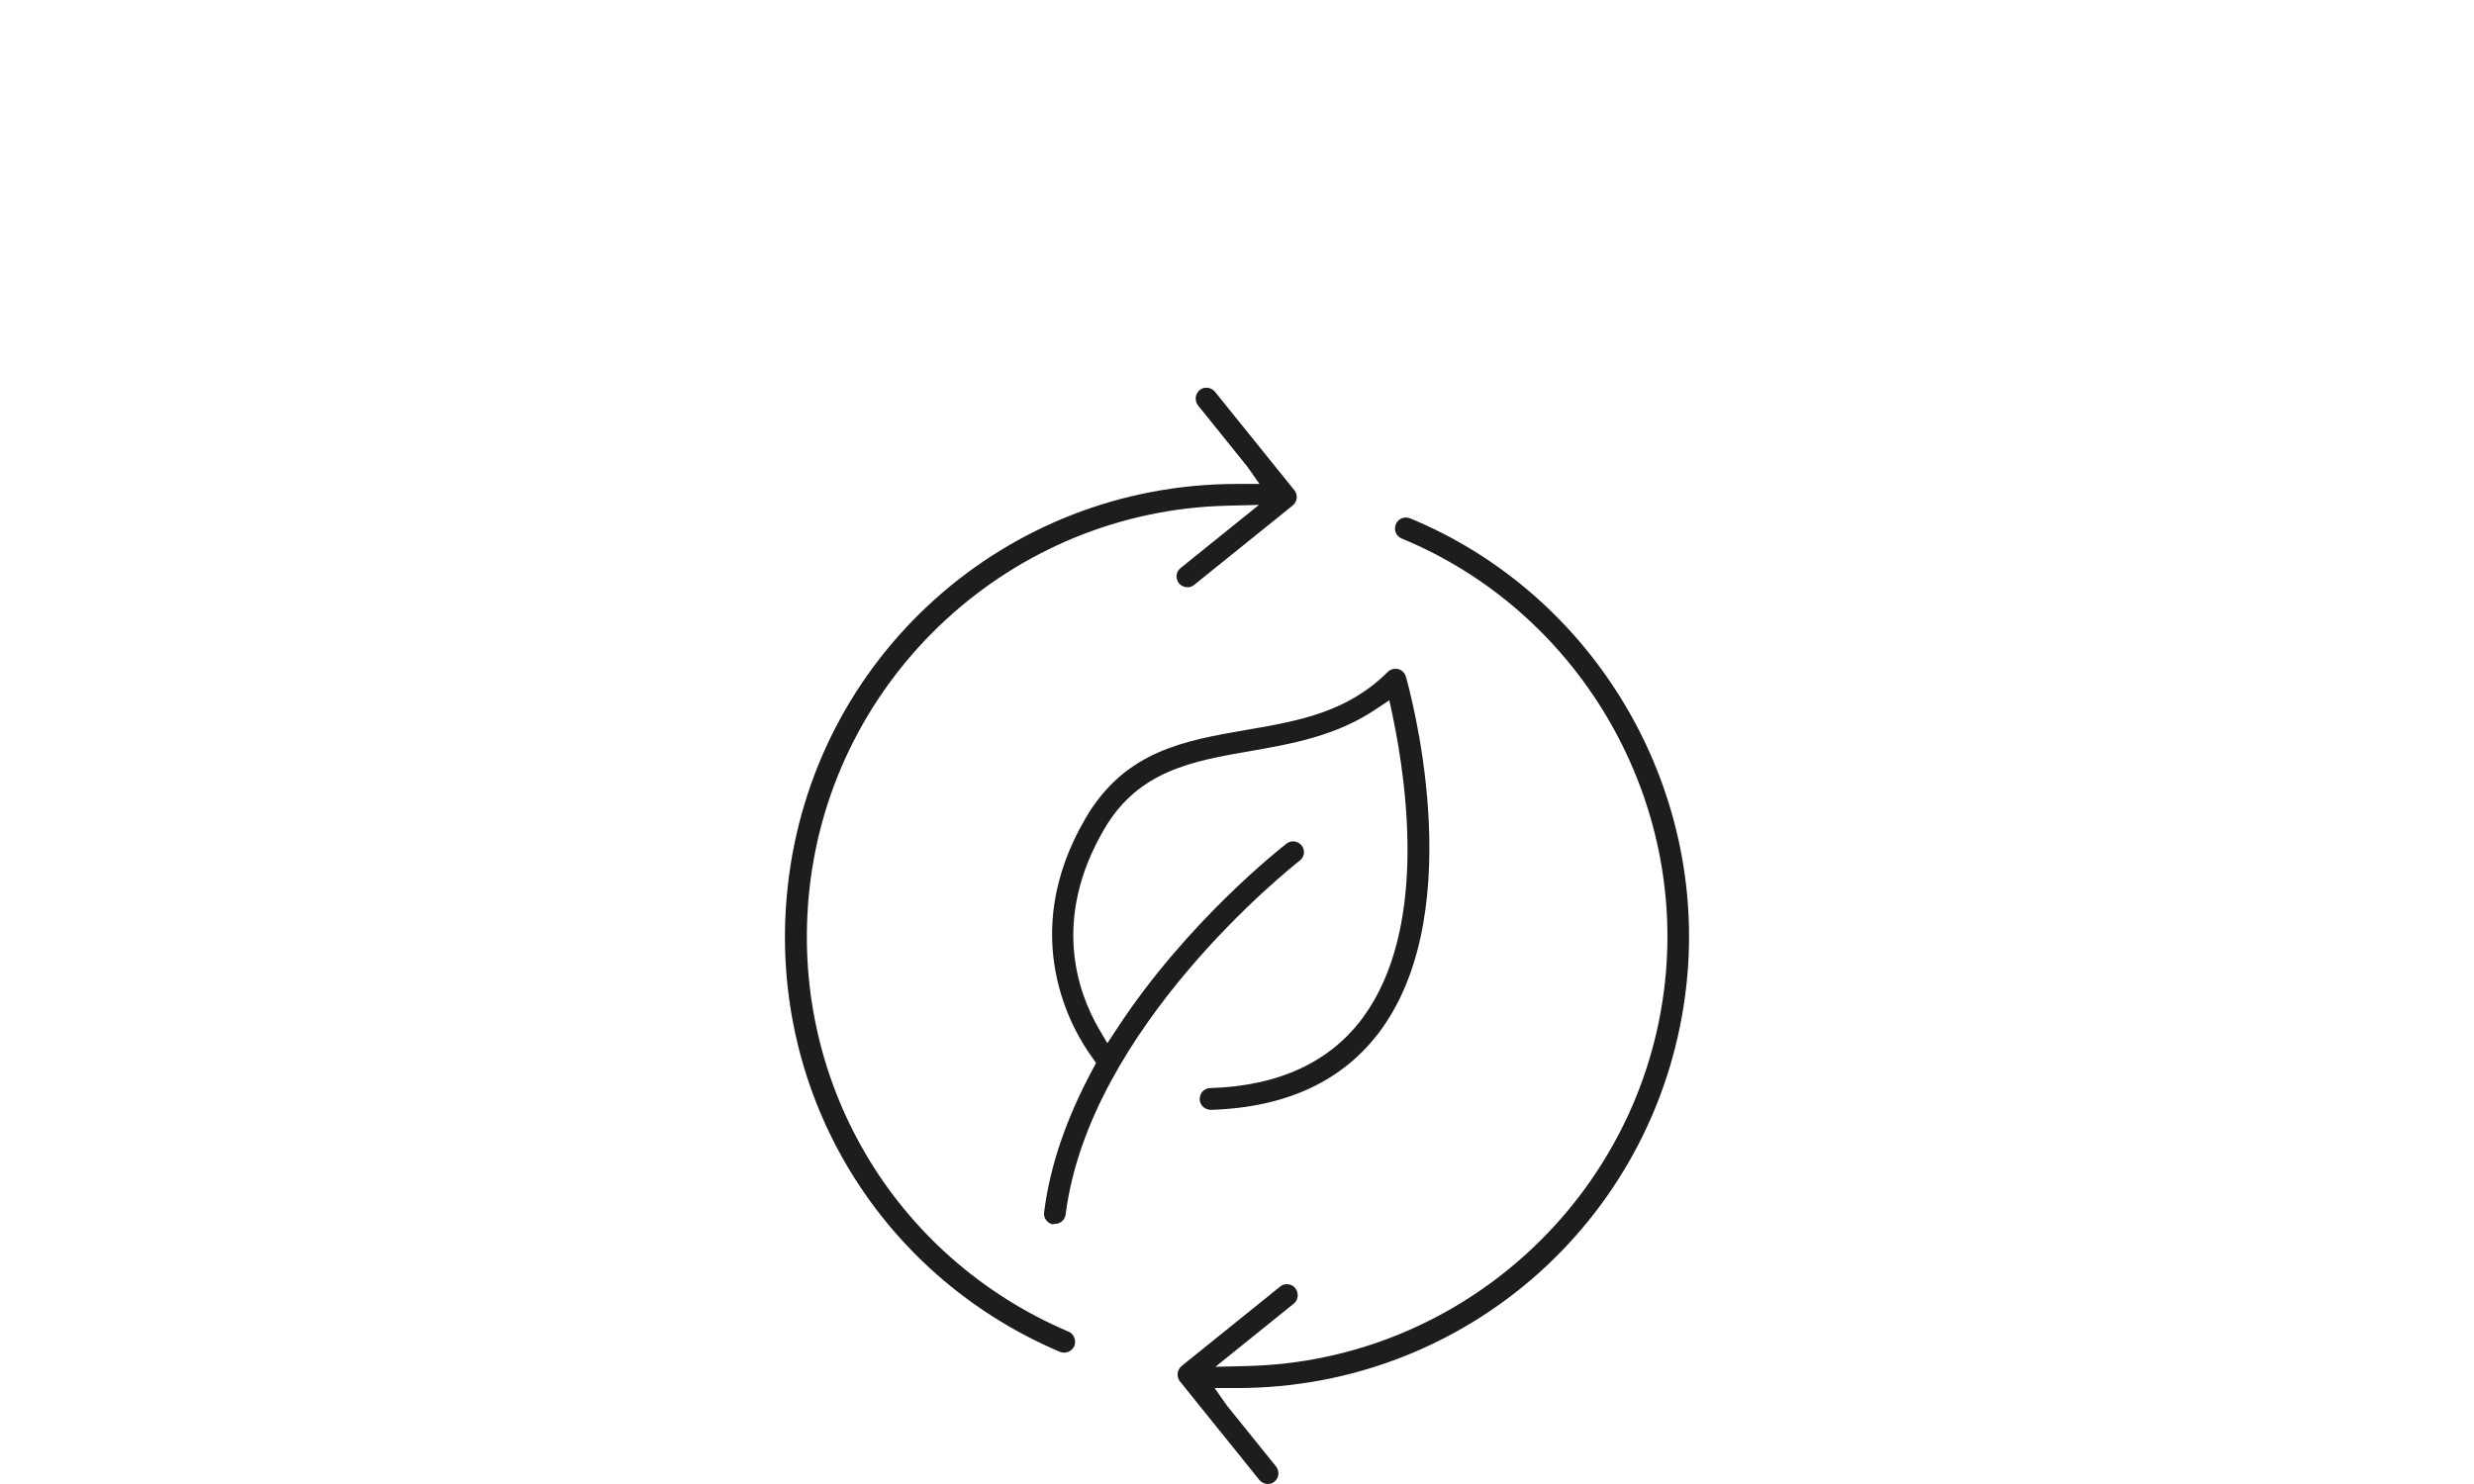 <svg width="80" height="48" viewBox="0 0 80 48" fill="none" xmlns="http://www.w3.org/2000/svg">
<path fill-rule="evenodd" clip-rule="evenodd" d="M34.408 43.751C34.366 43.751 34.315 43.742 34.273 43.725C28.31 41.19 24.774 35.151 25.469 28.705C26.266 21.259 32.517 15.653 39.997 15.653H40.727L40.328 15.085L38.742 13.117C38.683 13.041 38.657 12.947 38.666 12.854C38.674 12.761 38.725 12.676 38.793 12.617C38.869 12.549 38.954 12.54 39.013 12.54C39.124 12.54 39.217 12.591 39.285 12.668L41.855 15.857C41.914 15.933 41.939 16.018 41.931 16.111C41.922 16.204 41.872 16.289 41.804 16.348L38.615 18.918C38.538 18.986 38.454 18.994 38.394 18.994C38.284 18.994 38.191 18.944 38.123 18.867C38.004 18.715 38.021 18.494 38.174 18.375L40.71 16.331L39.684 16.357C32.729 16.518 26.919 21.853 26.173 28.773C25.512 34.905 28.878 40.655 34.552 43.072C34.637 43.106 34.705 43.174 34.739 43.267C34.773 43.352 34.773 43.446 34.739 43.539C34.68 43.666 34.552 43.751 34.417 43.751H34.408ZM34.069 39.604C33.976 39.595 33.891 39.544 33.831 39.468C33.772 39.392 33.747 39.298 33.764 39.205C33.95 37.712 34.484 36.16 35.341 34.574L35.443 34.379L35.316 34.201C34.697 33.353 32.856 30.283 35.112 26.45C36.384 24.287 38.293 23.956 40.311 23.608C41.982 23.32 43.551 23.049 44.874 21.734C44.942 21.666 45.027 21.632 45.12 21.632C45.154 21.632 45.179 21.632 45.213 21.641C45.332 21.675 45.425 21.759 45.459 21.878C45.544 22.175 47.562 29.308 44.662 33.302C43.466 34.948 41.617 35.821 39.158 35.898C38.954 35.898 38.801 35.745 38.793 35.558C38.793 35.465 38.827 35.372 38.886 35.304C38.954 35.236 39.039 35.194 39.132 35.194C41.363 35.126 43.025 34.345 44.085 32.895C46.104 30.122 45.544 25.61 45.035 23.159L44.925 22.65L44.492 22.938C43.212 23.806 41.747 24.063 40.447 24.291L40.421 24.295C38.564 24.618 36.817 24.923 35.714 26.806C33.993 29.732 34.858 32.098 35.519 33.251L35.808 33.743L36.121 33.268C38.394 29.791 41.465 27.391 41.6 27.289C41.66 27.238 41.736 27.213 41.812 27.213C41.922 27.213 42.024 27.264 42.092 27.349C42.211 27.501 42.185 27.722 42.024 27.84C41.744 28.061 35.222 33.234 34.459 39.281C34.434 39.459 34.289 39.587 34.111 39.587H34.069V39.604ZM40.994 48C40.995 48 40.997 48 40.998 48H40.99C40.991 48 40.992 48 40.994 48ZM40.727 47.873C40.794 47.948 40.886 47.999 40.994 48C41.077 47.999 41.152 47.974 41.21 47.924C41.363 47.805 41.38 47.584 41.261 47.432L39.675 45.464L39.276 44.896H40.006C47.486 44.896 53.728 39.29 54.534 31.843C55.229 25.432 51.549 19.224 45.595 16.764C45.552 16.747 45.502 16.739 45.459 16.739C45.323 16.739 45.188 16.823 45.137 16.959C45.06 17.137 45.145 17.341 45.323 17.417C50.997 19.758 54.5 25.661 53.839 31.767C53.092 38.679 47.283 44.022 40.328 44.184L39.302 44.209L41.838 42.165C41.982 42.046 42.007 41.826 41.889 41.673C41.829 41.588 41.727 41.537 41.617 41.537C41.558 41.537 41.473 41.546 41.397 41.614L38.208 44.184C38.14 44.243 38.089 44.328 38.081 44.421C38.072 44.514 38.097 44.608 38.157 44.684L40.727 47.873Z" fill="#1D1D1D"/>
</svg>
